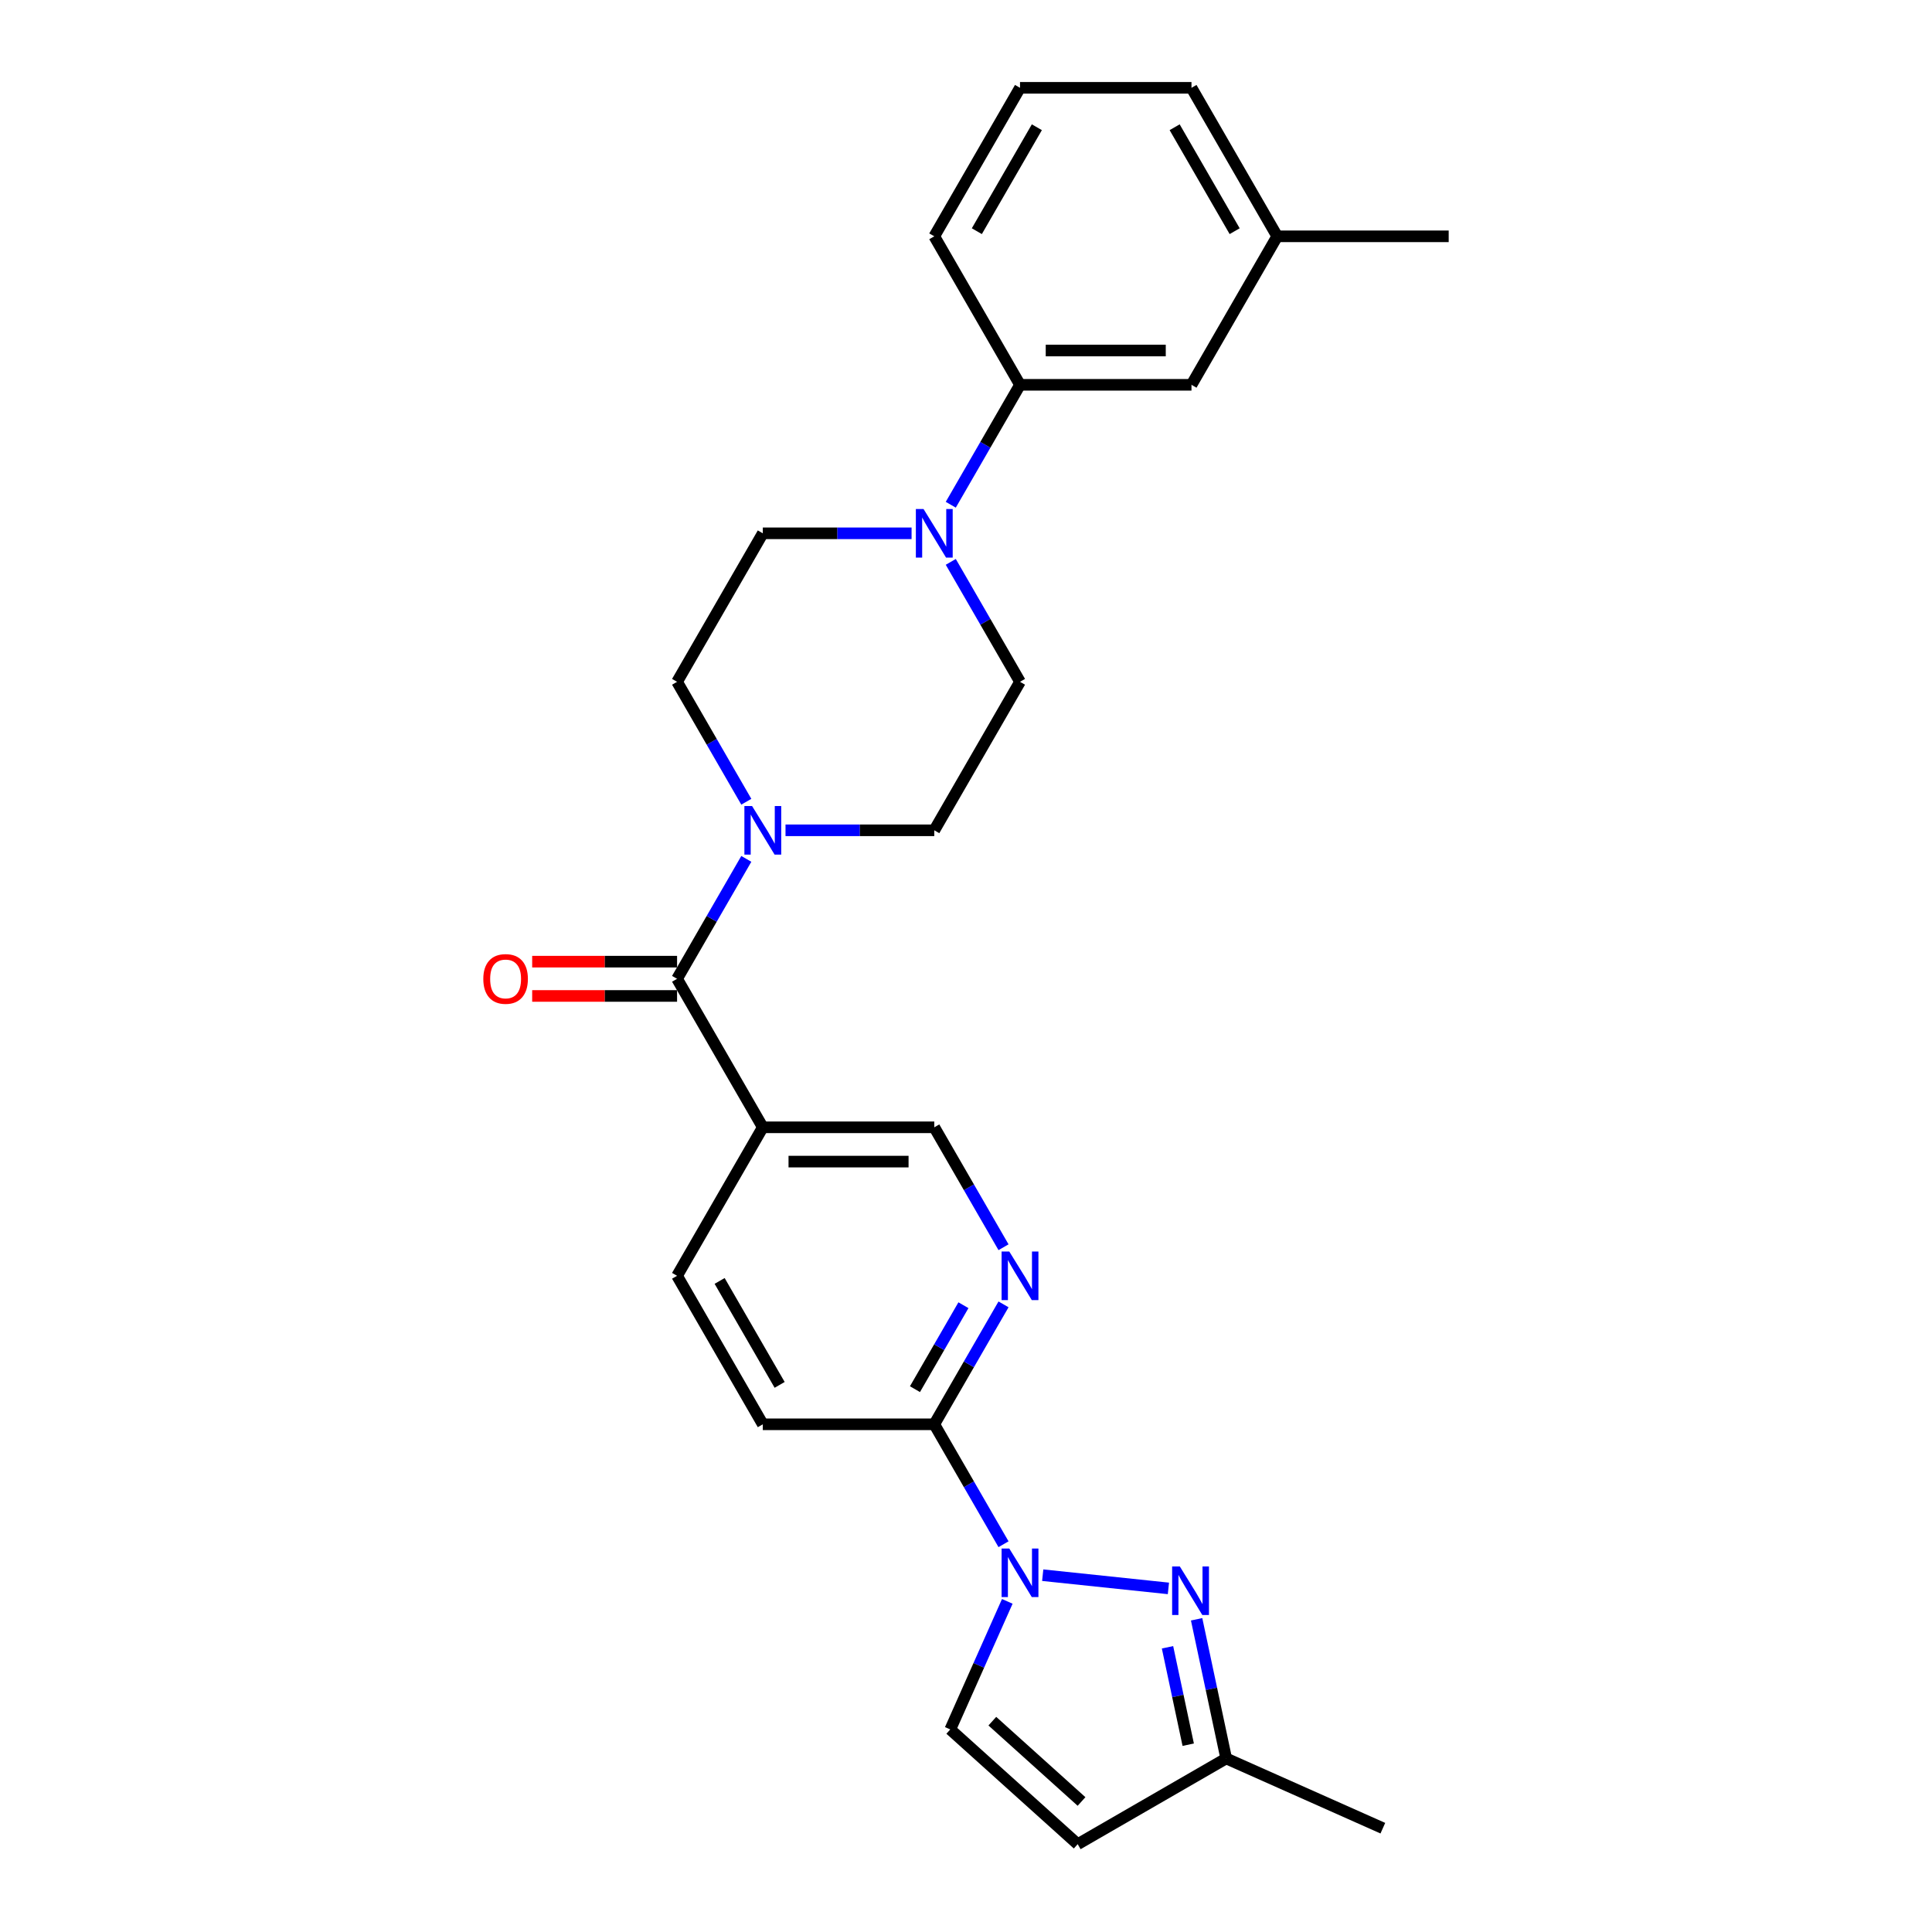 <?xml version='1.0' encoding='iso-8859-1'?>
<svg version='1.1' baseProfile='full'
              xmlns='http://www.w3.org/2000/svg'
                      xmlns:rdkit='http://www.rdkit.org/xml'
                      xmlns:xlink='http://www.w3.org/1999/xlink'
                  xml:space='preserve'
width='1000px' height='1000px' viewBox='0 0 1000 1000'>
<!-- END OF HEADER -->
<rect style='opacity:1.0;fill:#FFFFFF;stroke:none' width='1000' height='1000' x='0' y='0'> </rect>
<path class='bond-0' d='M 539.708,815.313 L 604.769,822.151' style='fill:none;fill-rule:evenodd;stroke:#0000FF;stroke-width:6px;stroke-linecap:butt;stroke-linejoin:miter;stroke-opacity:1' />
<path class='bond-4' d='M 519.42,799.292 L 501.501,768.254' style='fill:none;fill-rule:evenodd;stroke:#0000FF;stroke-width:6px;stroke-linecap:butt;stroke-linejoin:miter;stroke-opacity:1' />
<path class='bond-4' d='M 501.501,768.254 L 483.581,737.216' style='fill:none;fill-rule:evenodd;stroke:#000000;stroke-width:6px;stroke-linecap:butt;stroke-linejoin:miter;stroke-opacity:1' />
<path class='bond-6' d='M 521.374,828.864 L 506.616,862.011' style='fill:none;fill-rule:evenodd;stroke:#0000FF;stroke-width:6px;stroke-linecap:butt;stroke-linejoin:miter;stroke-opacity:1' />
<path class='bond-6' d='M 506.616,862.011 L 491.858,895.158' style='fill:none;fill-rule:evenodd;stroke:#000000;stroke-width:6px;stroke-linecap:butt;stroke-linejoin:miter;stroke-opacity:1' />
<path class='bond-10' d='M 619.367,838.142 L 627.022,874.155' style='fill:none;fill-rule:evenodd;stroke:#0000FF;stroke-width:6px;stroke-linecap:butt;stroke-linejoin:miter;stroke-opacity:1' />
<path class='bond-10' d='M 627.022,874.155 L 634.677,910.169' style='fill:none;fill-rule:evenodd;stroke:#000000;stroke-width:6px;stroke-linecap:butt;stroke-linejoin:miter;stroke-opacity:1' />
<path class='bond-10' d='M 604.301,852.636 L 609.659,877.846' style='fill:none;fill-rule:evenodd;stroke:#0000FF;stroke-width:6px;stroke-linecap:butt;stroke-linejoin:miter;stroke-opacity:1' />
<path class='bond-10' d='M 609.659,877.846 L 615.018,903.055' style='fill:none;fill-rule:evenodd;stroke:#000000;stroke-width:6px;stroke-linecap:butt;stroke-linejoin:miter;stroke-opacity:1' />
<path class='bond-1' d='M 350.451,506.629 L 394.828,583.491' style='fill:none;fill-rule:evenodd;stroke:#000000;stroke-width:6px;stroke-linecap:butt;stroke-linejoin:miter;stroke-opacity:1' />
<path class='bond-2' d='M 350.451,506.629 L 368.371,475.591' style='fill:none;fill-rule:evenodd;stroke:#000000;stroke-width:6px;stroke-linecap:butt;stroke-linejoin:miter;stroke-opacity:1' />
<path class='bond-2' d='M 368.371,475.591 L 386.291,444.553' style='fill:none;fill-rule:evenodd;stroke:#0000FF;stroke-width:6px;stroke-linecap:butt;stroke-linejoin:miter;stroke-opacity:1' />
<path class='bond-16' d='M 350.451,497.753 L 312.953,497.753' style='fill:none;fill-rule:evenodd;stroke:#000000;stroke-width:6px;stroke-linecap:butt;stroke-linejoin:miter;stroke-opacity:1' />
<path class='bond-16' d='M 312.953,497.753 L 275.455,497.753' style='fill:none;fill-rule:evenodd;stroke:#FF0000;stroke-width:6px;stroke-linecap:butt;stroke-linejoin:miter;stroke-opacity:1' />
<path class='bond-16' d='M 350.451,515.504 L 312.953,515.504' style='fill:none;fill-rule:evenodd;stroke:#000000;stroke-width:6px;stroke-linecap:butt;stroke-linejoin:miter;stroke-opacity:1' />
<path class='bond-16' d='M 312.953,515.504 L 275.455,515.504' style='fill:none;fill-rule:evenodd;stroke:#FF0000;stroke-width:6px;stroke-linecap:butt;stroke-linejoin:miter;stroke-opacity:1' />
<path class='bond-12' d='M 406.579,429.766 L 445.08,429.766' style='fill:none;fill-rule:evenodd;stroke:#0000FF;stroke-width:6px;stroke-linecap:butt;stroke-linejoin:miter;stroke-opacity:1' />
<path class='bond-12' d='M 445.08,429.766 L 483.581,429.766' style='fill:none;fill-rule:evenodd;stroke:#000000;stroke-width:6px;stroke-linecap:butt;stroke-linejoin:miter;stroke-opacity:1' />
<path class='bond-13' d='M 386.291,414.98 L 368.371,383.942' style='fill:none;fill-rule:evenodd;stroke:#0000FF;stroke-width:6px;stroke-linecap:butt;stroke-linejoin:miter;stroke-opacity:1' />
<path class='bond-13' d='M 368.371,383.942 L 350.451,352.904' style='fill:none;fill-rule:evenodd;stroke:#000000;stroke-width:6px;stroke-linecap:butt;stroke-linejoin:miter;stroke-opacity:1' />
<path class='bond-3' d='M 471.83,276.042 L 433.329,276.042' style='fill:none;fill-rule:evenodd;stroke:#0000FF;stroke-width:6px;stroke-linecap:butt;stroke-linejoin:miter;stroke-opacity:1' />
<path class='bond-3' d='M 433.329,276.042 L 394.828,276.042' style='fill:none;fill-rule:evenodd;stroke:#000000;stroke-width:6px;stroke-linecap:butt;stroke-linejoin:miter;stroke-opacity:1' />
<path class='bond-9' d='M 492.118,261.255 L 510.037,230.217' style='fill:none;fill-rule:evenodd;stroke:#0000FF;stroke-width:6px;stroke-linecap:butt;stroke-linejoin:miter;stroke-opacity:1' />
<path class='bond-9' d='M 510.037,230.217 L 527.957,199.179' style='fill:none;fill-rule:evenodd;stroke:#000000;stroke-width:6px;stroke-linecap:butt;stroke-linejoin:miter;stroke-opacity:1' />
<path class='bond-28' d='M 492.118,290.828 L 510.037,321.866' style='fill:none;fill-rule:evenodd;stroke:#0000FF;stroke-width:6px;stroke-linecap:butt;stroke-linejoin:miter;stroke-opacity:1' />
<path class='bond-28' d='M 510.037,321.866 L 527.957,352.904' style='fill:none;fill-rule:evenodd;stroke:#000000;stroke-width:6px;stroke-linecap:butt;stroke-linejoin:miter;stroke-opacity:1' />
<path class='bond-7' d='M 483.581,737.216 L 501.501,706.178' style='fill:none;fill-rule:evenodd;stroke:#000000;stroke-width:6px;stroke-linecap:butt;stroke-linejoin:miter;stroke-opacity:1' />
<path class='bond-7' d='M 501.501,706.178 L 519.42,675.14' style='fill:none;fill-rule:evenodd;stroke:#0000FF;stroke-width:6px;stroke-linecap:butt;stroke-linejoin:miter;stroke-opacity:1' />
<path class='bond-7' d='M 473.584,719.029 L 486.128,697.302' style='fill:none;fill-rule:evenodd;stroke:#000000;stroke-width:6px;stroke-linecap:butt;stroke-linejoin:miter;stroke-opacity:1' />
<path class='bond-7' d='M 486.128,697.302 L 498.672,675.576' style='fill:none;fill-rule:evenodd;stroke:#0000FF;stroke-width:6px;stroke-linecap:butt;stroke-linejoin:miter;stroke-opacity:1' />
<path class='bond-18' d='M 483.581,737.216 L 394.828,737.216' style='fill:none;fill-rule:evenodd;stroke:#000000;stroke-width:6px;stroke-linecap:butt;stroke-linejoin:miter;stroke-opacity:1' />
<path class='bond-5' d='M 394.828,583.491 L 350.451,660.353' style='fill:none;fill-rule:evenodd;stroke:#000000;stroke-width:6px;stroke-linecap:butt;stroke-linejoin:miter;stroke-opacity:1' />
<path class='bond-27' d='M 394.828,583.491 L 483.581,583.491' style='fill:none;fill-rule:evenodd;stroke:#000000;stroke-width:6px;stroke-linecap:butt;stroke-linejoin:miter;stroke-opacity:1' />
<path class='bond-27' d='M 408.141,601.242 L 470.268,601.242' style='fill:none;fill-rule:evenodd;stroke:#000000;stroke-width:6px;stroke-linecap:butt;stroke-linejoin:miter;stroke-opacity:1' />
<path class='bond-8' d='M 491.858,895.158 L 557.814,954.545' style='fill:none;fill-rule:evenodd;stroke:#000000;stroke-width:6px;stroke-linecap:butt;stroke-linejoin:miter;stroke-opacity:1' />
<path class='bond-8' d='M 513.629,890.875 L 559.798,932.446' style='fill:none;fill-rule:evenodd;stroke:#000000;stroke-width:6px;stroke-linecap:butt;stroke-linejoin:miter;stroke-opacity:1' />
<path class='bond-11' d='M 519.42,645.567 L 501.501,614.529' style='fill:none;fill-rule:evenodd;stroke:#0000FF;stroke-width:6px;stroke-linecap:butt;stroke-linejoin:miter;stroke-opacity:1' />
<path class='bond-11' d='M 501.501,614.529 L 483.581,583.491' style='fill:none;fill-rule:evenodd;stroke:#000000;stroke-width:6px;stroke-linecap:butt;stroke-linejoin:miter;stroke-opacity:1' />
<path class='bond-26' d='M 557.814,954.545 L 634.677,910.169' style='fill:none;fill-rule:evenodd;stroke:#000000;stroke-width:6px;stroke-linecap:butt;stroke-linejoin:miter;stroke-opacity:1' />
<path class='bond-19' d='M 527.957,199.179 L 616.71,199.179' style='fill:none;fill-rule:evenodd;stroke:#000000;stroke-width:6px;stroke-linecap:butt;stroke-linejoin:miter;stroke-opacity:1' />
<path class='bond-19' d='M 541.27,181.429 L 603.397,181.429' style='fill:none;fill-rule:evenodd;stroke:#000000;stroke-width:6px;stroke-linecap:butt;stroke-linejoin:miter;stroke-opacity:1' />
<path class='bond-21' d='M 527.957,199.179 L 483.581,122.317' style='fill:none;fill-rule:evenodd;stroke:#000000;stroke-width:6px;stroke-linecap:butt;stroke-linejoin:miter;stroke-opacity:1' />
<path class='bond-23' d='M 634.677,910.169 L 715.757,946.268' style='fill:none;fill-rule:evenodd;stroke:#000000;stroke-width:6px;stroke-linecap:butt;stroke-linejoin:miter;stroke-opacity:1' />
<path class='bond-15' d='M 483.581,429.766 L 527.957,352.904' style='fill:none;fill-rule:evenodd;stroke:#000000;stroke-width:6px;stroke-linecap:butt;stroke-linejoin:miter;stroke-opacity:1' />
<path class='bond-14' d='M 350.451,352.904 L 394.828,276.042' style='fill:none;fill-rule:evenodd;stroke:#000000;stroke-width:6px;stroke-linecap:butt;stroke-linejoin:miter;stroke-opacity:1' />
<path class='bond-17' d='M 350.451,660.353 L 394.828,737.216' style='fill:none;fill-rule:evenodd;stroke:#000000;stroke-width:6px;stroke-linecap:butt;stroke-linejoin:miter;stroke-opacity:1' />
<path class='bond-17' d='M 372.48,663.008 L 403.544,716.811' style='fill:none;fill-rule:evenodd;stroke:#000000;stroke-width:6px;stroke-linecap:butt;stroke-linejoin:miter;stroke-opacity:1' />
<path class='bond-20' d='M 616.71,199.179 L 661.087,122.317' style='fill:none;fill-rule:evenodd;stroke:#000000;stroke-width:6px;stroke-linecap:butt;stroke-linejoin:miter;stroke-opacity:1' />
<path class='bond-25' d='M 661.087,122.317 L 749.84,122.317' style='fill:none;fill-rule:evenodd;stroke:#000000;stroke-width:6px;stroke-linecap:butt;stroke-linejoin:miter;stroke-opacity:1' />
<path class='bond-29' d='M 661.087,122.317 L 616.71,45.455' style='fill:none;fill-rule:evenodd;stroke:#000000;stroke-width:6px;stroke-linecap:butt;stroke-linejoin:miter;stroke-opacity:1' />
<path class='bond-29' d='M 639.058,119.663 L 607.994,65.859' style='fill:none;fill-rule:evenodd;stroke:#000000;stroke-width:6px;stroke-linecap:butt;stroke-linejoin:miter;stroke-opacity:1' />
<path class='bond-22' d='M 483.581,122.317 L 527.957,45.455' style='fill:none;fill-rule:evenodd;stroke:#000000;stroke-width:6px;stroke-linecap:butt;stroke-linejoin:miter;stroke-opacity:1' />
<path class='bond-22' d='M 505.61,119.663 L 536.673,65.859' style='fill:none;fill-rule:evenodd;stroke:#000000;stroke-width:6px;stroke-linecap:butt;stroke-linejoin:miter;stroke-opacity:1' />
<path class='bond-24' d='M 527.957,45.455 L 616.71,45.455' style='fill:none;fill-rule:evenodd;stroke:#000000;stroke-width:6px;stroke-linecap:butt;stroke-linejoin:miter;stroke-opacity:1' />
<path  class='atom-0' d='M 522.401 801.511
L 530.638 814.824
Q 531.454 816.137, 532.768 818.516
Q 534.081 820.894, 534.152 821.036
L 534.152 801.511
L 537.489 801.511
L 537.489 826.646
L 534.046 826.646
L 525.206 812.09
Q 524.176 810.386, 523.076 808.433
Q 522.011 806.481, 521.691 805.877
L 521.691 826.646
L 518.425 826.646
L 518.425 801.511
L 522.401 801.511
' fill='#0000FF'/>
<path  class='atom-1' d='M 610.668 810.788
L 618.904 824.101
Q 619.721 825.414, 621.034 827.793
Q 622.348 830.172, 622.419 830.314
L 622.419 810.788
L 625.756 810.788
L 625.756 835.923
L 622.312 835.923
L 613.473 821.367
Q 612.443 819.663, 611.343 817.711
Q 610.278 815.758, 609.958 815.155
L 609.958 835.923
L 606.692 835.923
L 606.692 810.788
L 610.668 810.788
' fill='#0000FF'/>
<path  class='atom-3' d='M 389.272 417.199
L 397.508 430.512
Q 398.325 431.825, 399.638 434.204
Q 400.952 436.583, 401.023 436.725
L 401.023 417.199
L 404.36 417.199
L 404.36 442.334
L 400.916 442.334
L 392.076 427.778
Q 391.047 426.074, 389.946 424.122
Q 388.881 422.169, 388.562 421.566
L 388.562 442.334
L 385.296 442.334
L 385.296 417.199
L 389.272 417.199
' fill='#0000FF'/>
<path  class='atom-4' d='M 478.025 263.474
L 486.261 276.787
Q 487.078 278.101, 488.391 280.479
Q 489.705 282.858, 489.776 283
L 489.776 263.474
L 493.113 263.474
L 493.113 288.609
L 489.669 288.609
L 480.829 274.054
Q 479.8 272.35, 478.699 270.397
Q 477.634 268.444, 477.315 267.841
L 477.315 288.609
L 474.049 288.609
L 474.049 263.474
L 478.025 263.474
' fill='#0000FF'/>
<path  class='atom-8' d='M 522.401 647.786
L 530.638 661.099
Q 531.454 662.413, 532.768 664.791
Q 534.081 667.17, 534.152 667.312
L 534.152 647.786
L 537.489 647.786
L 537.489 672.921
L 534.046 672.921
L 525.206 658.365
Q 524.176 656.661, 523.076 654.709
Q 522.011 652.756, 521.691 652.153
L 521.691 672.921
L 518.425 672.921
L 518.425 647.786
L 522.401 647.786
' fill='#0000FF'/>
<path  class='atom-17' d='M 250.16 506.7
Q 250.16 500.665, 253.142 497.292
Q 256.124 493.919, 261.698 493.919
Q 267.272 493.919, 270.254 497.292
Q 273.236 500.665, 273.236 506.7
Q 273.236 512.806, 270.218 516.285
Q 267.201 519.729, 261.698 519.729
Q 256.16 519.729, 253.142 516.285
Q 250.16 512.841, 250.16 506.7
M 261.698 516.889
Q 265.532 516.889, 267.591 514.332
Q 269.686 511.741, 269.686 506.7
Q 269.686 501.765, 267.591 499.28
Q 265.532 496.759, 261.698 496.759
Q 257.864 496.759, 255.769 499.244
Q 253.71 501.73, 253.71 506.7
Q 253.71 511.776, 255.769 514.332
Q 257.864 516.889, 261.698 516.889
' fill='#FF0000'/>
</svg>
